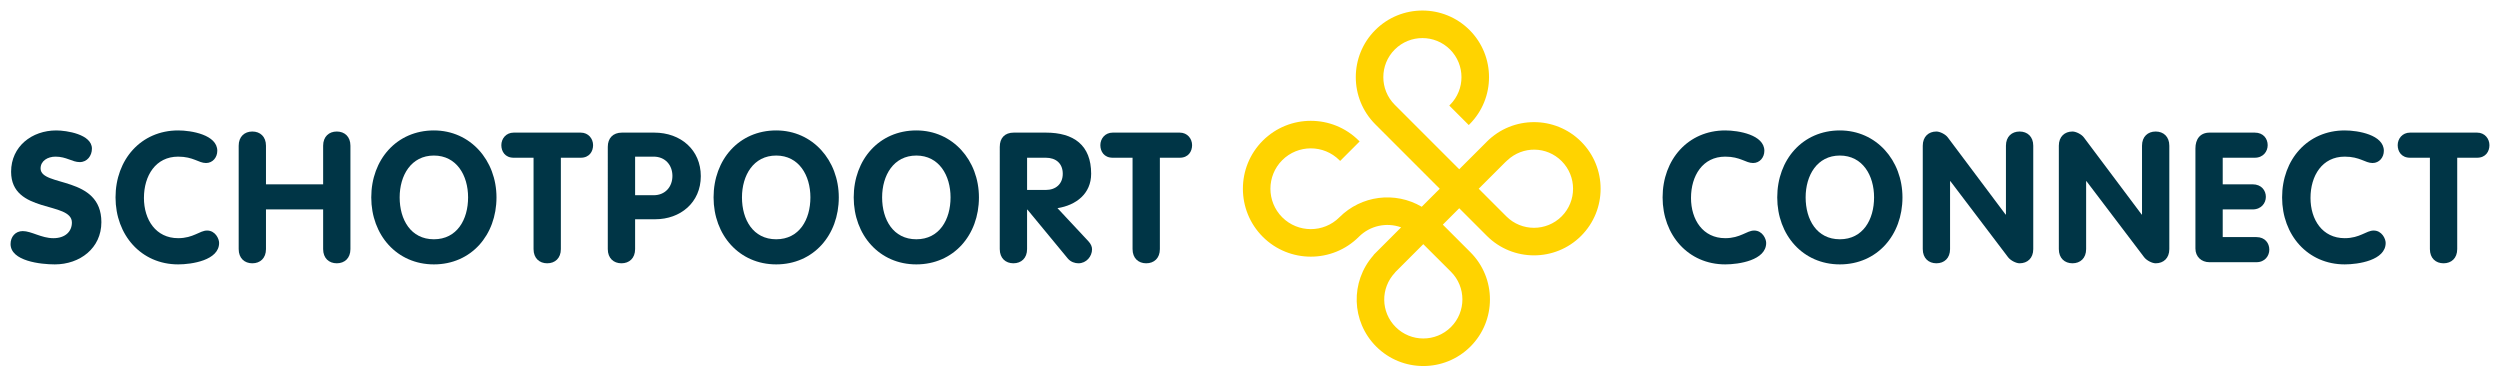 <?xml version="1.0" encoding="utf-8"?>
<!-- Generator: Adobe Illustrator 16.0.0, SVG Export Plug-In . SVG Version: 6.00 Build 0)  -->
<!DOCTYPE svg PUBLIC "-//W3C//DTD SVG 1.1//EN" "http://www.w3.org/Graphics/SVG/1.1/DTD/svg11.dtd">
<svg version="1.1" id="Layer_1" xmlns="http://www.w3.org/2000/svg" xmlns:xlink="http://www.w3.org/1999/xlink" x="0px" y="0px"
	 width="473.45px" height="71.32px" viewBox="0 0 473.45 71.32" enable-background="new 0 0 473.45 71.32" xml:space="preserve">
<path fill="#003546" d="M17.408,28.148c0,1.345-0.896,2.551-2.31,2.551c-1.414,0-2.517-1.034-4.584-1.034
	c-1.481,0-2.828,0.793-2.828,2.239c0,3.551,11.514,1.277,11.514,10.17c0,4.93-4.067,7.996-8.824,7.996
	c-2.654,0-8.375-0.619-8.375-3.861c0-1.344,0.895-2.447,2.309-2.447c1.619,0,3.549,1.345,5.791,1.345
	c2.274,0,3.516-1.274,3.516-2.964c0-4.068-11.514-1.619-11.514-9.615c0-4.826,3.965-7.826,8.549-7.826
	C12.582,24.701,17.408,25.424,17.408,28.148"/>
<path fill="#003546" d="M33.739,24.701c2.517,0,7.412,0.827,7.412,3.861c0,1.241-0.861,2.31-2.138,2.31
	c-1.414,0-2.379-1.207-5.274-1.207c-4.274,0-6.48,3.618-6.48,7.825c0,4.1,2.241,7.616,6.48,7.616c2.896,0,4.068-1.446,5.481-1.446
	c1.55,0,2.275,1.551,2.275,2.344c0,3.309-5.205,4.066-7.757,4.066c-6.998,0-11.858-5.549-11.858-12.685
	C21.881,30.216,26.707,24.701,33.739,24.701"/>
<path fill="#003546" d="M45.202,27.596c0-1.724,1.104-2.689,2.585-2.689s2.584,0.965,2.584,2.689v7.308h10.825v-7.308
	c0-1.724,1.104-2.689,2.585-2.689s2.584,0.965,2.584,2.689v19.578c0,1.724-1.103,2.688-2.584,2.688s-2.585-0.965-2.585-2.688V39.66
	H50.371v7.515c0,1.724-1.103,2.688-2.584,2.688s-2.585-0.965-2.585-2.688V27.596z"/>
<path fill="#003546" d="M88.647,37.384c0-4.169-2.171-7.926-6.479-7.926s-6.481,3.757-6.481,7.926c0,4.205,2.104,7.929,6.481,7.929
	S88.647,41.589,88.647,37.384 M70.31,37.384c0-7.168,4.826-12.683,11.858-12.683c6.929,0,11.857,5.687,11.857,12.683
	c0,7.137-4.791,12.686-11.857,12.686C75.171,50.07,70.31,44.521,70.31,37.384"/>
<path fill="#003546" d="M101.044,29.872h-3.756c-1.654,0-2.344-1.206-2.344-2.379c0-1.206,0.861-2.378,2.344-2.378h12.686
	c1.482,0,2.344,1.172,2.344,2.378c0,1.173-0.69,2.379-2.344,2.379h-3.758v17.303c0,1.724-1.103,2.688-2.586,2.688
	c-1.482,0-2.586-0.965-2.586-2.688V29.872z"/>
<path fill="#003546" d="M120.277,36.971h3.515c2.172,0,3.551-1.586,3.551-3.653c0-2.068-1.379-3.654-3.551-3.654h-3.515V36.971z
	 M115.104,27.803c0-1.619,0.966-2.689,2.69-2.689h6.101c5.068,0,8.824,3.309,8.824,8.24c0,5.03-3.894,8.167-8.617,8.167h-3.825
	v5.653c0,1.724-1.104,2.688-2.586,2.688c-1.483,0-2.587-0.965-2.587-2.688V27.803z"/>
<path fill="#003546" d="M153.475,37.384c0-4.169-2.171-7.926-6.48-7.926c-4.308,0-6.48,3.757-6.48,7.926
	c0,4.205,2.104,7.929,6.48,7.929C151.372,45.313,153.475,41.589,153.475,37.384 M135.137,37.384c0-7.168,4.825-12.683,11.857-12.683
	c6.929,0,11.858,5.687,11.858,12.683c0,7.137-4.791,12.686-11.858,12.686C139.997,50.07,135.137,44.521,135.137,37.384"/>
<path fill="#003546" d="M180.015,37.384c0-4.169-2.172-7.926-6.479-7.926c-4.311,0-6.481,3.757-6.481,7.926
	c0,4.205,2.103,7.929,6.481,7.929C177.912,45.313,180.015,41.589,180.015,37.384 M161.677,37.384
	c0-7.168,4.826-12.683,11.858-12.683c6.928,0,11.857,5.687,11.857,12.683c0,7.137-4.793,12.686-11.857,12.686
	C166.537,50.07,161.677,44.521,161.677,37.384"/>
<path fill="#003546" d="M194.509,35.972h3.55c1.895,0,3.207-1.137,3.207-3.067c0-1.966-1.312-3.034-3.207-3.034h-3.55V35.972z
	 M189.337,27.803c0-1.655,0.932-2.689,2.654-2.689h6.067c5.308,0,8.584,2.378,8.584,7.791c0,3.79-2.862,5.963-6.378,6.514
	l5.859,6.271c0.483,0.519,0.689,1.037,0.689,1.518c0,1.345-1.069,2.654-2.586,2.654c-0.618,0-1.446-0.24-1.997-0.896l-7.654-9.272
	h-0.067v7.479c0,1.724-1.104,2.688-2.586,2.688c-1.483,0-2.586-0.965-2.586-2.688V27.803z"/>
<path fill="#003546" d="M214.485,29.872h-3.756c-1.655,0-2.344-1.206-2.344-2.379c0-1.206,0.86-2.378,2.344-2.378h12.685
	c1.483,0,2.345,1.172,2.345,2.378c0,1.173-0.69,2.379-2.345,2.379h-3.757v17.303c0,1.724-1.103,2.688-2.586,2.688
	c-1.482,0-2.586-0.965-2.586-2.688V29.872z"/>
<path fill="#003546" d="M326.723,24.701c2.517,0,7.412,0.827,7.412,3.861c0,1.241-0.861,2.31-2.138,2.31
	c-1.415,0-2.38-1.207-5.274-1.207c-4.275,0-6.48,3.618-6.48,7.825c0,4.1,2.241,7.616,6.48,7.616c2.895,0,4.068-1.446,5.481-1.446
	c1.551,0,2.275,1.551,2.275,2.344c0,3.309-5.205,4.066-7.757,4.066c-6.997,0-11.858-5.549-11.858-12.685
	C314.865,30.216,319.691,24.701,326.723,24.701"/>
<path fill="#003546" d="M354.912,37.384c0-4.169-2.172-7.926-6.48-7.926c-4.31,0-6.48,3.757-6.48,7.926
	c0,4.205,2.102,7.929,6.48,7.929C352.808,45.313,354.912,41.589,354.912,37.384 M336.574,37.384c0-7.168,4.825-12.683,11.857-12.683
	c6.929,0,11.858,5.687,11.858,12.683c0,7.137-4.793,12.686-11.858,12.686C341.433,50.07,336.574,44.521,336.574,37.384"/>
<path fill="#003546" d="M364.133,27.596c0-1.724,1.104-2.689,2.584-2.689c0.655,0,1.725,0.517,2.172,1.139l10.928,14.579h0.068
	V27.596c0-1.724,1.104-2.689,2.586-2.689s2.586,0.965,2.586,2.689v19.578c0,1.724-1.104,2.688-2.586,2.688
	c-0.655,0-1.689-0.516-2.172-1.137l-10.926-14.407h-0.071v12.855c0,1.724-1.103,2.688-2.585,2.688c-1.48,0-2.584-0.965-2.584-2.688
	V27.596z"/>
<path fill="#003546" d="M389.902,27.596c0-1.724,1.103-2.689,2.584-2.689c0.654,0,1.724,0.517,2.171,1.139l10.928,14.579h0.069
	V27.596c0-1.724,1.103-2.689,2.586-2.689c1.481,0,2.585,0.965,2.585,2.689v19.578c0,1.724-1.104,2.688-2.585,2.688
	c-0.656,0-1.69-0.516-2.172-1.137l-10.927-14.407h-0.07v12.855c0,1.724-1.104,2.688-2.585,2.688s-2.584-0.965-2.584-2.688V27.596z"
	/>
<path fill="#003546" d="M415.769,28.114c0-1.725,0.86-3,2.687-3h8.549c1.654,0,2.448,1.172,2.448,2.378
	c0,1.174-0.827,2.379-2.448,2.379h-6.066v5.033h5.652c1.69,0,2.518,1.172,2.518,2.377c0,1.174-0.862,2.379-2.518,2.379h-5.652v5.24
	h6.378c1.654,0,2.446,1.172,2.446,2.379c0,1.17-0.827,2.377-2.446,2.377h-8.895c-1.516,0-2.652-1.033-2.652-2.586V28.114z"/>
<path fill="#003546" d="M444.044,24.701c2.515,0,7.409,0.827,7.409,3.861c0,1.241-0.861,2.31-2.137,2.31
	c-1.412,0-2.378-1.207-5.272-1.207c-4.274,0-6.48,3.618-6.48,7.825c0,4.1,2.239,7.616,6.48,7.616c2.895,0,4.065-1.446,5.479-1.446
	c1.552,0,2.275,1.551,2.275,2.344c0,3.309-5.206,4.066-7.755,4.066c-6.998,0-11.858-5.549-11.858-12.685
	C432.186,30.216,437.012,24.701,444.044,24.701"/>
<path fill="#003546" d="M460.176,29.872h-3.756c-1.655,0-2.345-1.206-2.345-2.379c0-1.206,0.86-2.378,2.345-2.378h12.685
	c1.483,0,2.344,1.172,2.344,2.378c0,1.173-0.689,2.379-2.344,2.379h-3.757v17.303c0,1.724-1.104,2.688-2.586,2.688
	c-1.483,0-2.586-0.965-2.586-2.688V29.872z"/>
<path fill="#FFD300" d="M274.784,51.467c2.887,2.886,2.888,7.583,0.001,10.47c-2.887,2.885-7.584,2.885-10.471,0
	c-2.832-2.832-2.898-7.349-0.153-10.281l0.094-0.127l5.288-5.289L274.784,51.467z M295.743,30.509c2.886,2.886,2.886,7.583,0,10.471
	c-2.888,2.885-7.584,2.885-10.471-0.002l-5.233-5.234l5.002-5.001l0.42-0.386C288.394,27.61,292.911,27.677,295.743,30.509
	 M281.583,26.82c-0.029,0.03-0.057,0.059-0.084,0.091l-5.15,5.143l-12.209-12.208c-2.886-2.887-2.887-7.584-0.001-10.47
	c2.886-2.886,7.584-2.886,10.472,0c2.886,2.886,2.886,7.584,0,10.471l-0.146,0.145l3.689,3.689l0.146-0.145
	c4.921-4.922,4.922-12.929,0.001-17.85c-4.922-4.921-12.929-4.92-17.85,0.001c-4.921,4.921-4.921,12.927,0,17.849l12.208,12.208
	l-3.412,3.412c-5.056-2.963-11.445-2.151-15.595,1.998c-2.984,2.983-7.839,2.983-10.821,0c-2.984-2.983-2.984-7.837,0-10.821
	c2.982-2.982,7.837-2.982,10.821,0.001l0.145,0.145l3.689-3.69l-0.145-0.145c-5.017-5.017-13.182-5.017-18.2,0
	c-5.016,5.018-5.016,13.181,0,18.199c5.019,5.018,13.184,5.018,18.2,0c2.106-2.105,5.216-2.79,8.005-1.787l-5.13,5.131l-0.124,0.164
	l0.008,0.008c-4.416,4.994-4.202,12.541,0.524,17.268c4.922,4.922,12.93,4.922,17.851,0c4.922-4.922,4.921-12.928-0.001-17.85
	l-5.233-5.234l3.108-3.107l5.234,5.233c4.921,4.921,12.928,4.922,17.85,0.001c4.921-4.922,4.921-12.929,0-17.85
	C294.51,21.898,286.503,21.899,281.583,26.82"/>
</svg>
